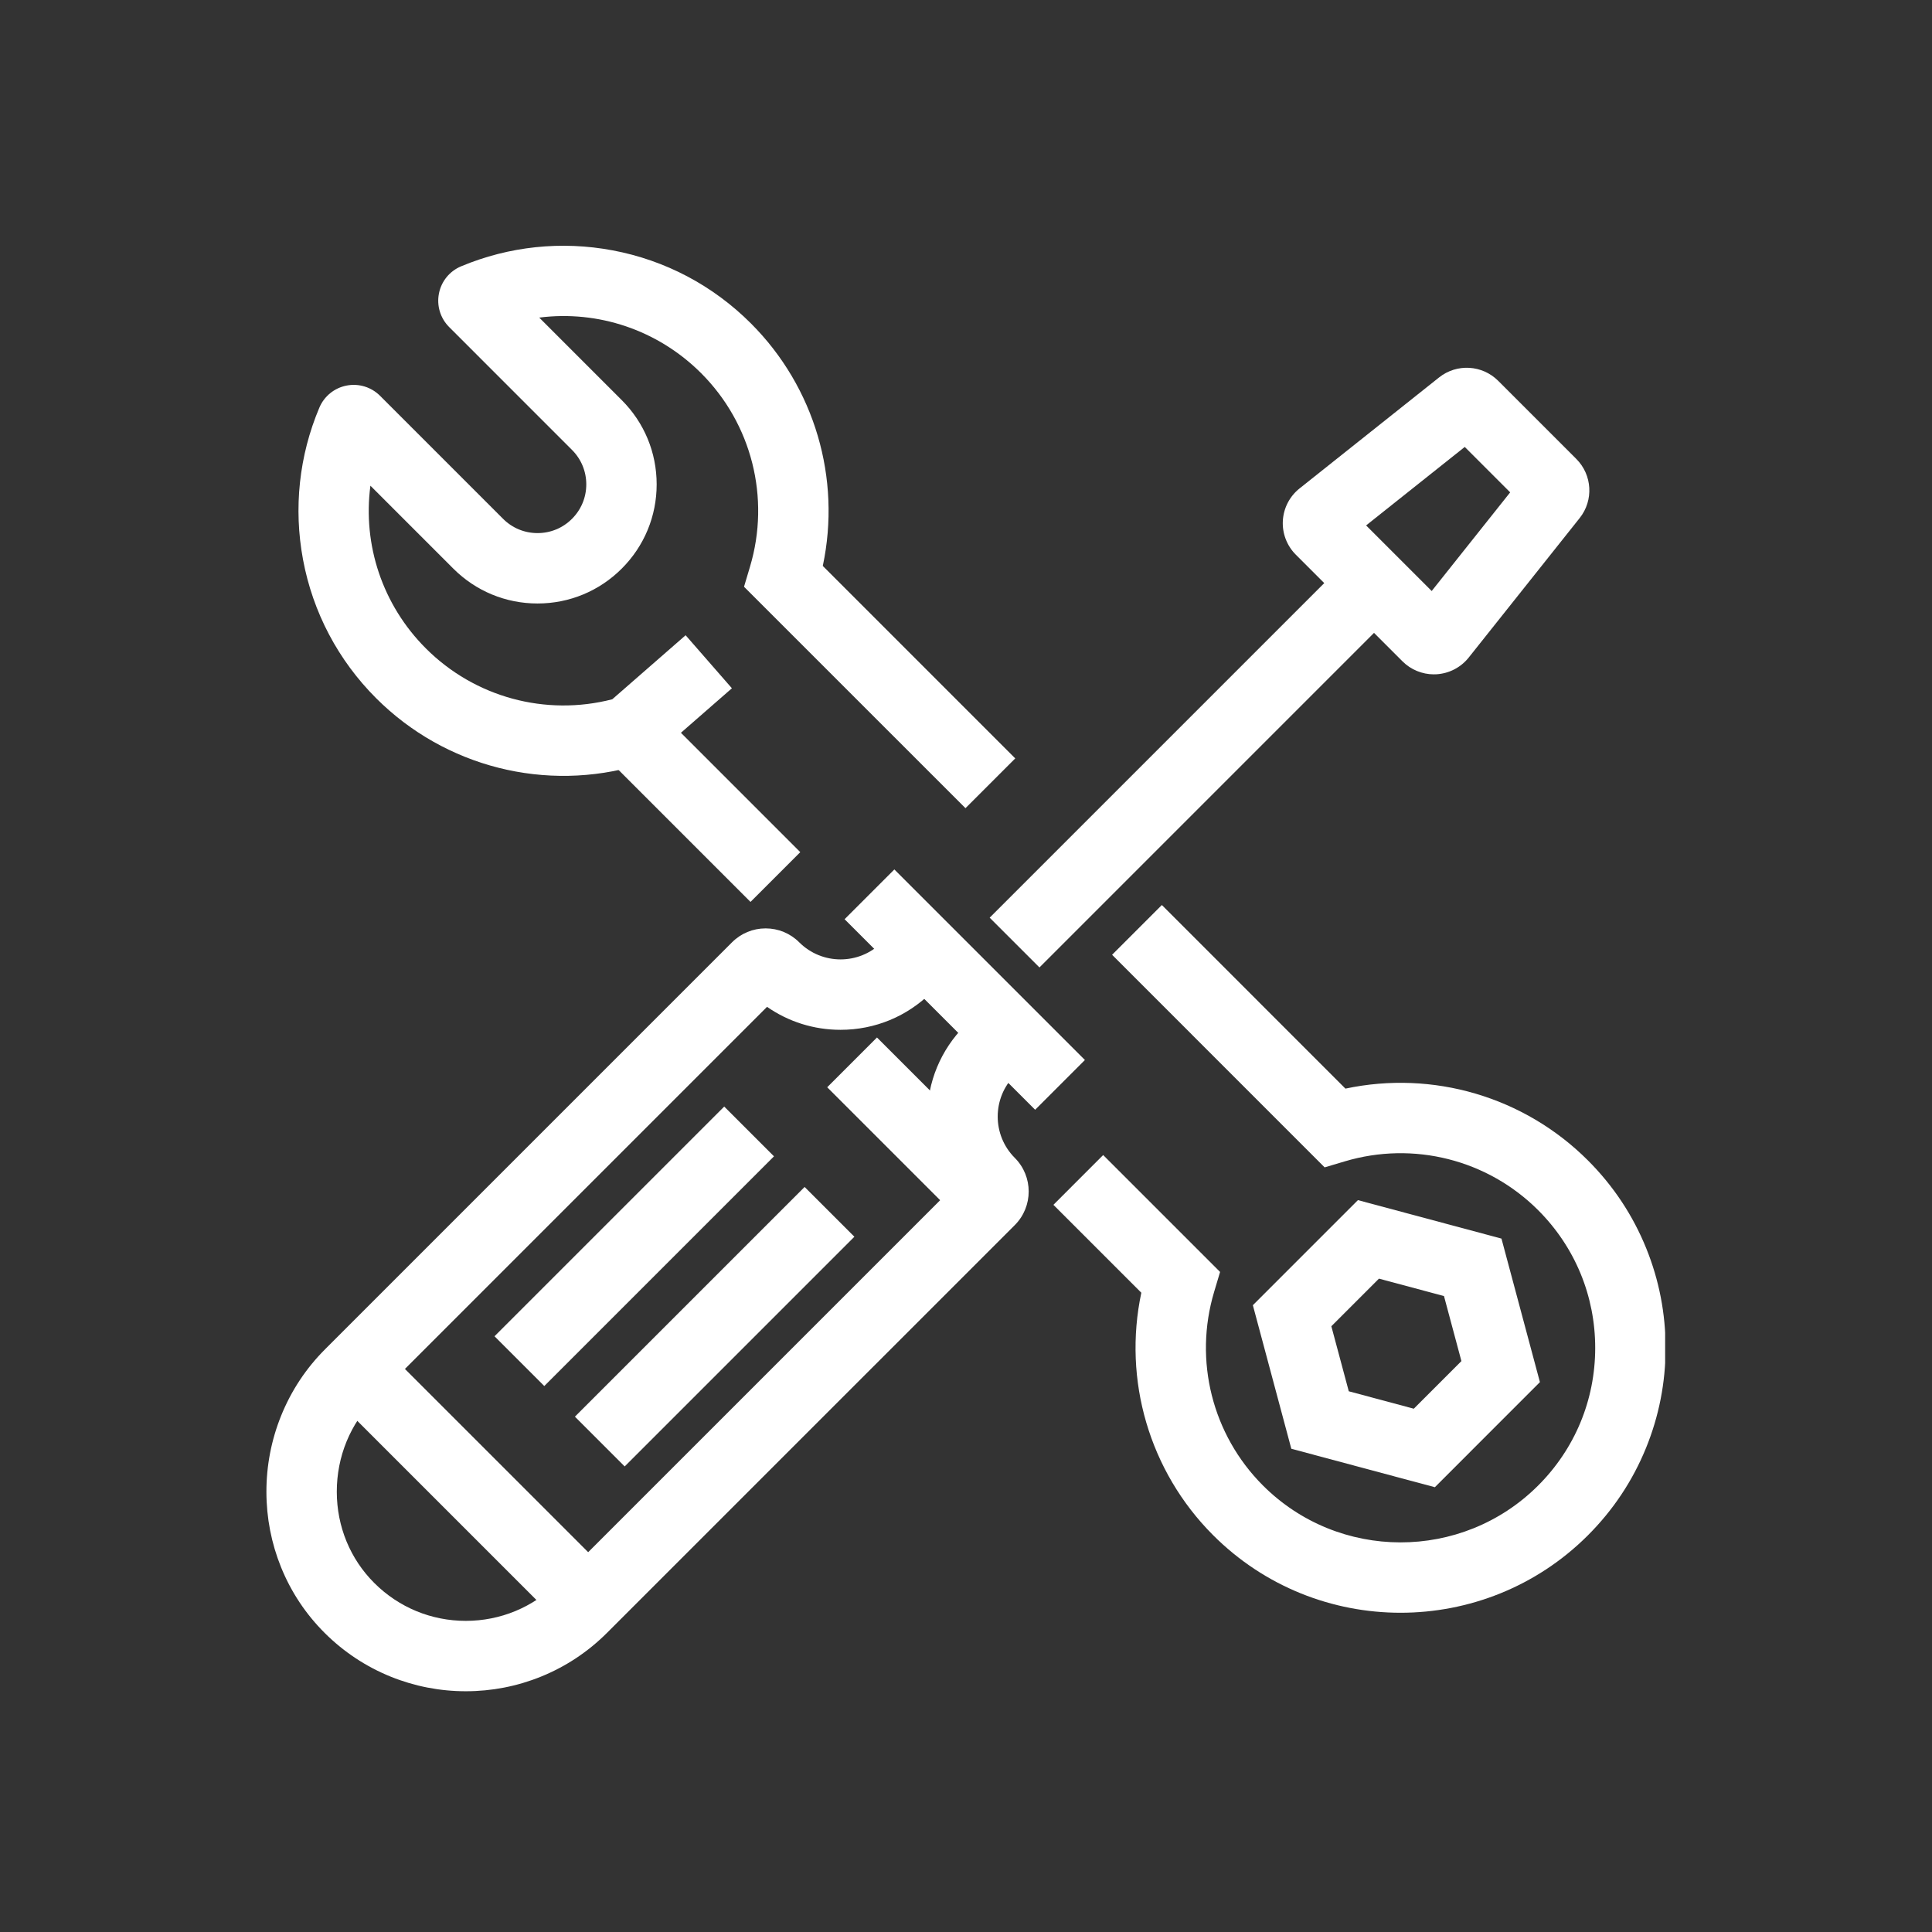 <svg xmlns="http://www.w3.org/2000/svg" xmlns:xlink="http://www.w3.org/1999/xlink" width="500" zoomAndPan="magnify" viewBox="0 0 375 375" height="500" preserveAspectRatio="xMidYMid meet" version="1.0"><rect x="0" y="0" width="375" height="375" fill="#333333" stroke="none"/><defs><clipPath id="24a0ad66b6"><path d="M 51.703 178 L 202 178 L 202 328.578 L 51.703 328.578 Z M 51.703 178 " clip-rule="nonzero"/></clipPath><clipPath id="8ed80281be"><path d="M 204 175 L 323.203 175 L 323.203 314 L 204 314 Z M 204 175 " clip-rule="nonzero"/></clipPath></defs><g clip-path="url(#24a0ad66b6)"><path fill="#ffffff" d="M 90.414 328.27 C 85.398 328.27 80.5 327.32 75.863 325.449 C 71.062 323.508 66.75 320.66 63.051 316.984 C 59.359 313.309 56.496 309 54.543 304.176 C 52.672 299.539 51.719 294.633 51.711 289.59 C 51.703 284.496 52.66 279.531 54.551 274.828 C 56.516 269.949 59.398 265.586 63.121 261.867 L 142.086 182.902 C 143.828 181.16 146.145 180.199 148.605 180.199 C 151.07 180.199 153.387 181.16 155.129 182.902 C 159.555 187.324 166.75 187.324 171.172 182.902 L 176.004 178.07 L 185.664 187.73 L 180.832 192.562 C 176.109 197.285 169.828 199.887 163.148 199.887 C 157.977 199.887 153.039 198.324 148.883 195.426 L 72.781 271.527 C 67.992 276.312 65.363 282.723 65.371 289.566 C 65.383 296.32 67.98 302.617 72.684 307.293 C 77.43 312.012 83.727 314.609 90.414 314.609 C 97.105 314.609 103.449 311.992 108.199 307.242 L 184.449 230.992 C 181.551 226.832 179.988 221.898 179.988 216.723 C 179.988 210.043 182.59 203.766 187.312 199.043 L 192.141 194.211 L 201.801 203.871 L 196.973 208.703 C 192.547 213.125 192.547 220.32 196.973 224.746 C 200.566 228.34 200.566 234.191 196.973 237.789 L 117.855 316.902 C 114.156 320.605 109.832 323.473 105.012 325.43 C 100.363 327.316 95.449 328.27 90.41 328.27 Z M 90.414 328.27 " fill-opacity="1" fill-rule="nonzero"/></g><path fill="#ffffff" d="M 160.559 211.039 L 170.219 201.375 L 196.973 228.129 L 187.312 237.789 Z M 160.559 211.039 " fill-opacity="1" fill-rule="nonzero"/><path fill="#ffffff" d="M 63.602 270.039 L 73.262 260.379 L 119.496 306.609 L 109.836 316.273 Z M 63.602 270.039 " fill-opacity="1" fill-rule="nonzero"/><path fill="#ffffff" d="M 163.934 178.418 L 173.594 168.758 L 210.582 205.746 L 200.922 215.406 Z M 163.934 178.418 " fill-opacity="1" fill-rule="nonzero"/><path fill="#ffffff" d="M 95.984 259.367 L 140.57 214.781 L 150.23 224.441 L 105.645 269.027 Z M 95.984 259.367 " fill-opacity="1" fill-rule="nonzero"/><path fill="#ffffff" d="M 111.59 274.973 L 156.176 230.387 L 165.836 240.047 L 121.25 284.633 Z M 111.59 274.973 " fill-opacity="1" fill-rule="nonzero"/><path fill="#ffffff" d="M 278.32 130.891 C 276.043 130.891 273.84 129.984 272.219 128.363 L 251.512 107.656 C 249.777 105.922 248.859 103.52 249 101.066 C 249.141 98.613 250.32 96.332 252.242 94.805 L 279.32 73.262 C 282.754 70.527 287.688 70.809 290.793 73.91 L 305.965 89.082 C 309.066 92.188 309.348 97.121 306.613 100.555 L 285.074 127.633 C 283.543 129.555 281.262 130.734 278.809 130.875 C 278.648 130.883 278.484 130.887 278.324 130.887 Z M 265.16 101.984 L 277.891 114.715 L 293.125 95.566 L 284.309 86.75 Z M 265.16 101.984 " fill-opacity="1" fill-rule="nonzero"/><path fill="#ffffff" d="M 192.094 178.121 L 261.867 108.348 L 271.527 118.008 L 201.758 187.781 Z M 192.094 178.121 " fill-opacity="1" fill-rule="nonzero"/><path fill="#ffffff" d="M 278.504 288.668 L 250.645 281.203 L 243.18 253.34 L 263.574 232.945 L 291.434 240.41 L 298.898 268.27 Z M 261.797 270.047 L 274.418 273.43 L 283.66 264.188 L 280.277 251.566 L 267.656 248.184 L 258.414 257.426 Z M 261.797 270.047 " fill-opacity="1" fill-rule="nonzero"/><path fill="#ffffff" d="M 118.691 148.078 L 128.352 138.418 L 155.332 165.402 L 145.672 175.062 Z M 118.691 148.078 " fill-opacity="1" fill-rule="nonzero"/><g clip-path="url(#8ed80281be)"><path fill="#ffffff" d="M 271.852 313.035 C 258.652 313.035 245.457 308 235.426 297.938 C 223.074 285.551 217.934 267.855 221.531 250.918 L 204.465 233.855 L 214.125 224.195 L 236.816 246.883 L 235.652 250.785 C 231.684 264.094 235.305 278.469 245.098 288.293 C 259.801 303.035 283.762 303.078 298.512 288.383 C 305.672 281.25 309.621 271.758 309.629 261.652 C 309.637 251.551 305.707 242.051 298.566 234.906 C 288.738 225.078 274.348 221.441 261.016 225.422 L 257.113 226.586 L 215.855 185.324 L 225.516 175.664 L 261.148 211.301 C 278.117 207.695 295.832 212.855 308.227 225.246 C 313.141 230.16 316.941 235.895 319.531 242.289 C 322.031 248.461 323.297 254.98 323.289 261.668 C 323.285 268.355 322.008 274.871 319.496 281.039 C 316.895 287.43 313.078 293.156 308.156 298.062 C 298.137 308.043 284.992 313.031 271.852 313.035 Z M 271.852 313.035 " fill-opacity="1" fill-rule="nonzero"/></g><path fill="#ffffff" d="M 187.398 156.867 L 144.414 113.887 L 145.578 109.984 C 149.555 96.652 145.922 82.262 136.094 72.438 C 127.672 64.016 116.062 60.195 104.664 61.645 L 120.684 77.664 C 125.051 82.031 127.457 87.836 127.457 94.016 C 127.457 100.191 125.051 105.996 120.684 110.363 C 116.316 114.73 110.508 117.137 104.336 117.137 C 98.16 117.137 92.352 114.73 87.984 110.363 L 71.895 94.273 C 70.387 105.723 74.199 117.395 82.668 125.863 C 92.16 135.352 105.902 139.066 118.84 135.73 L 133.078 123.301 L 142.062 133.594 L 125.543 148.016 L 124.121 148.441 C 105.973 153.852 86.387 148.902 73.008 135.523 C 65.629 128.145 60.723 118.84 58.816 108.617 C 56.957 98.641 58.051 88.445 61.984 79.129 C 62.922 76.906 64.898 75.301 67.266 74.84 C 69.629 74.379 72.059 75.117 73.766 76.824 L 97.645 100.703 C 99.434 102.492 101.809 103.473 104.336 103.473 C 106.863 103.473 109.238 102.492 111.023 100.703 C 112.812 98.918 113.797 96.543 113.797 94.016 C 113.797 91.488 112.812 89.113 111.023 87.324 L 87.18 63.48 C 85.473 61.77 84.73 59.336 85.199 56.965 C 85.664 54.594 87.273 52.621 89.504 51.691 C 98.809 47.797 108.984 46.727 118.926 48.598 C 129.117 50.512 138.395 55.414 145.754 62.773 C 158.148 75.168 163.309 92.883 159.703 109.848 L 197.059 147.207 Z M 187.398 156.867 " fill-opacity="1" fill-rule="nonzero"/></svg>